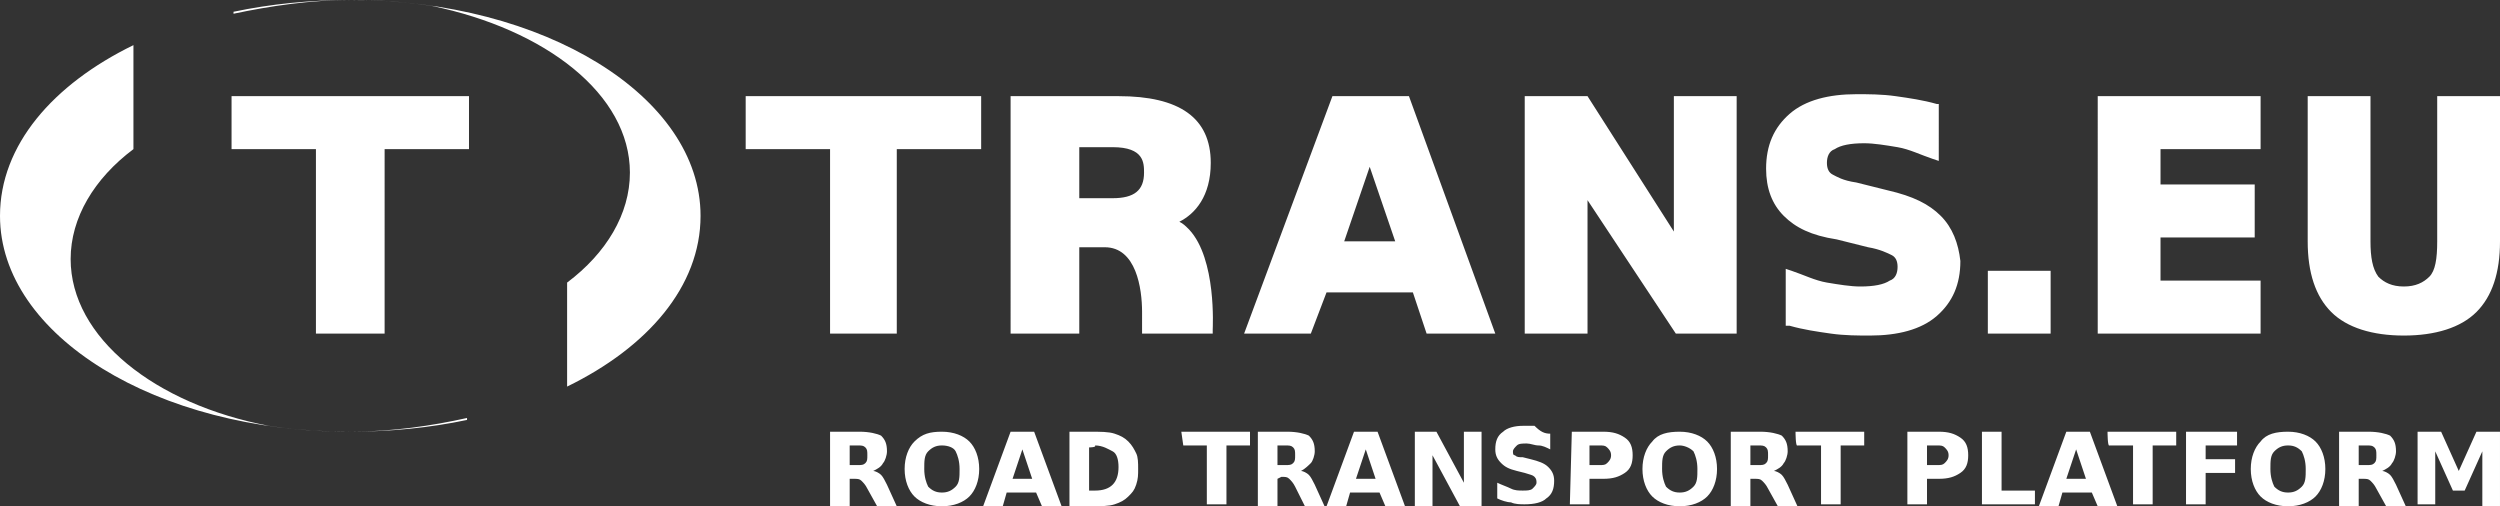 <svg id="Layer_1" xmlns="http://www.w3.org/2000/svg" viewBox="0 0 127.4 25.8"><rect x="0" y="0" width="127.4" height="25.8" fill="#333333" stroke="none"/><style>.st0{fill:#fff}</style><path class="st0" d="M38 4.9v2.7h4.3V17h3.4V7.6H50V4.9zm47.3 0v6.9l-4.4-6.9h-3.2V17h3.2v-6.8l4.5 6.8h3.1V4.9zm16 8.9h3.2V17h-3.2zm13.9-6.2V4.9h-8.3V17h8.3v-2.7h-5.1v-2.2h4.8V9.4h-4.8V7.6zm9-2.7v7.4c0 .9-.1 1.5-.4 1.8-.3.3-.7.5-1.3.5s-1-.2-1.3-.5c-.3-.4-.4-1-.4-1.8V4.9h-3.2v7.4c0 1.6.4 2.8 1.2 3.6.8.8 2.1 1.2 3.7 1.2s2.9-.4 3.7-1.2c.8-.8 1.2-2 1.2-3.6V4.9h-3.2zM98.9 11c-.6-.6-1.4-1-2.7-1.3l-1.6-.4c-.7-.1-1-.3-1.2-.4s-.3-.3-.3-.6.1-.6.4-.7c.3-.2.8-.3 1.5-.3.5 0 1.1.1 1.7.2s1.2.4 1.8.6l.3.1V5.3h-.1c-.7-.2-1.4-.3-2.1-.4-.7-.1-1.4-.1-2-.1-1.4 0-2.6.3-3.4 1-.8.7-1.2 1.6-1.2 2.8 0 1 .3 1.8.9 2.4s1.4 1 2.7 1.2l1.6.4c.6.1 1 .3 1.2.4s.3.3.3.6-.1.6-.4.7c-.3.2-.8.3-1.5.3-.5 0-1.1-.1-1.7-.2s-1.2-.4-1.8-.6l-.3-.1v2.9h.2c.7.2 1.4.3 2.1.4s1.4.1 2 .1c1.4 0 2.6-.3 3.4-1s1.2-1.6 1.2-2.8c-.1-.9-.4-1.7-1-2.3zm-40.7 4.9V17h3.6v-.2c0-.1.2-3.6-1.2-5.1-.2-.2-.3-.3-.5-.4.8-.4 1.6-1.3 1.6-3 0-2.3-1.6-3.4-4.7-3.4h-5.5V17H55v-4.4h1.3c1.6 0 1.9 2.1 1.9 3.3zM55 10.1V7.5h1.7c1.6 0 1.6.8 1.6 1.3 0 .9-.5 1.3-1.6 1.3H55zM66.8 17l.8-2.1H72l.7 2.1h3.5L71.8 4.9h-3.9L63.4 17h3.4zm3-8.5l1.3 3.8h-2.6l1.3-3.8zm-58-3.6v2.7h4.3V17h3.5V7.6h4.3V4.9z"/><path class="st0" d="M32.1 8.8c0 2.1-1.2 4.1-3.2 5.6v5.3c4.1-2 6.8-5.1 6.8-8.7 0-6.1-8-11-17.8-11-2.1 0-4.1.2-6 .6v.1c1.9-.4 3.9-.7 6-.7 1.4 0 2.8.1 4.1.3 5.8 1.2 10.1 4.5 10.1 8.5zM3.6 13.2c0-2.1 1.2-4.1 3.2-5.6V2.3C2.7 4.3 0 7.4 0 11c0 6.1 8 11 17.8 11 2.1 0 4.1-.2 6-.6v-.1c-1.8.4-3.8.7-6 .7-1.4 0-2.8-.1-4.1-.3-5.8-1.1-10.1-4.5-10.1-8.5zm39.7 11.2v1.4h-1V22h1.5c.5 0 .9.1 1.1.2.2.2.3.4.3.8 0 .2-.1.5-.2.6-.1.2-.3.3-.5.4.1 0 .3.1.4.2.1.1.2.3.3.5l.5 1.1h-1l-.5-.9c-.1-.2-.2-.3-.3-.4-.1-.1-.2-.1-.4-.1h-.2zm.4-.7c.2 0 .3 0 .4-.1.1-.1.1-.2.1-.4s0-.3-.1-.4c-.1-.1-.2-.1-.4-.1h-.4v1h.4zM48 22c.6 0 1.1.2 1.4.5s.5.8.5 1.4c0 .6-.2 1.1-.5 1.4-.3.3-.8.5-1.4.5s-1.1-.2-1.4-.5c-.3-.3-.5-.8-.5-1.4 0-.6.2-1.1.5-1.4.4-.4.8-.5 1.4-.5zm0 .7c-.3 0-.5.1-.7.3s-.2.5-.2.9.1.7.2.9c.2.2.4.3.7.3s.5-.1.7-.3.2-.5.2-.9-.1-.7-.2-.9-.4-.3-.7-.3zm4.8 2.4h-1.5l-.2.7h-1l1.4-3.8h1.2l1.4 3.8h-1l-.3-.7zm-1.2-.7h1l-.5-1.5-.5 1.5zm2.9-2.4h1c.6 0 1 0 1.3.1s.5.2.7.4.3.4.4.6c.1.2.1.5.1.8s0 .5-.1.8-.2.4-.4.6c-.2.2-.4.3-.7.4-.3.1-.7.1-1.3.1h-1V22zm1 .8V25h.3c.4 0 .7-.1.9-.3.2-.2.3-.5.3-.9s-.1-.7-.3-.8-.5-.3-.9-.3c.1.1-.3.1-.3.1zm4.7-.8h3.5v.7h-1.2v3h-1v-3h-1.2l-.1-.7zm4.9 2.4v1.4h-1V22h1.5c.5 0 .9.1 1.1.2.2.2.3.4.3.8 0 .2-.1.5-.2.6s-.3.3-.5.4c.1 0 .3.1.4.2.1.1.2.3.3.5l.5 1.1h-1l-.5-1c-.1-.2-.2-.3-.3-.4-.1-.1-.2-.1-.4-.1l-.2.1zm.4-.7c.2 0 .3 0 .4-.1s.1-.2.1-.4 0-.3-.1-.4c-.1-.1-.2-.1-.4-.1h-.4v1h.4zm4.8 1.4h-1.5l-.2.7h-1L69 22h1.2l1.4 3.8h-1l-.3-.7zm-1.2-.7h1l-.5-1.5-.5 1.5zm3-2.4h1.1l1.4 2.6V22h.9v3.8h-1.1L73 23.2v2.6h-.9V22zm6.9.1v.8c-.2-.1-.4-.2-.6-.2s-.4-.1-.6-.1-.4 0-.5.1-.2.2-.2.3 0 .2.1.2c.1.1.2.1.4.1l.4.1c.4.1.7.2.9.4.2.2.3.4.3.7 0 .4-.1.7-.4.9-.2.2-.6.3-1.1.3-.2 0-.5 0-.7-.1-.2 0-.5-.1-.7-.2v-.8c.2.1.5.2.7.3s.4.1.6.1.4 0 .5-.1.2-.2.2-.3 0-.2-.1-.3-.2-.1-.5-.2l-.4-.1c-.4-.1-.6-.2-.8-.4-.2-.2-.3-.4-.3-.7 0-.4.1-.7.4-.9.2-.2.6-.3 1-.3h.6c.3.3.5.4.8.4zm1.1-.1h1.6c.5 0 .8.1 1.1.3.3.2.4.5.4.9s-.1.7-.4.9-.6.3-1.1.3H81v1.3h-1l.1-3.7zm.9.7v1h.5c.2 0 .3 0 .4-.1s.2-.2.2-.4-.1-.3-.2-.4c-.1-.1-.2-.1-.4-.1H81zm4.6-.7c.6 0 1.1.2 1.4.5s.5.8.5 1.4c0 .6-.2 1.1-.5 1.4-.3.3-.8.5-1.4.5s-1.1-.2-1.4-.5-.5-.8-.5-1.4c0-.6.2-1.1.5-1.4.3-.4.8-.5 1.4-.5zm0 .7c-.3 0-.5.1-.7.3s-.2.5-.2.9.1.7.2.9c.2.2.4.3.7.3.3 0 .5-.1.7-.3s.2-.5.2-.9-.1-.7-.2-.9c-.2-.2-.5-.3-.7-.3zm3.6 1.7v1.4h-1V22h1.5c.5 0 .9.1 1.1.2.2.2.3.4.3.8 0 .2-.1.5-.2.6-.1.2-.3.3-.5.4.1 0 .3.1.4.2.1.1.2.3.3.5l.5 1.1h-1l-.5-.9c-.1-.2-.2-.3-.3-.4-.1-.1-.2-.1-.4-.1h-.2zm.4-.7c.2 0 .3 0 .4-.1s.1-.2.1-.4 0-.3-.1-.4c-.1-.1-.2-.1-.4-.1h-.4v1h.4zm1.9-1.7H95v.7h-1.2v3h-1v-3h-1.2c-.1.1-.1-.7-.1-.7zm5.7 0h1.6c.5 0 .8.1 1.1.3.3.2.4.5.4.9s-.1.7-.4.9-.6.3-1.1.3h-.6v1.3h-1V22zm1 .7v1h.5c.2 0 .3 0 .4-.1s.2-.2.2-.4-.1-.3-.2-.4-.2-.1-.4-.1h-.5zm2.8-.7h1v3h1.7v.7H101V22zm5.6 3.1h-1.5l-.2.7h-1l1.4-3.8h1.2l1.4 3.8h-1l-.3-.7zm-1.3-.7h1l-.5-1.5-.5 1.5zm2.1-2.4h3.5v.7h-1.2v3h-1v-3h-1.2c-.1.1-.1-.7-.1-.7zm4 0h2.6v.7h-1.6v.7h1.5v.7h-1.5v1.6h-1V22zm5.2 0c.6 0 1.1.2 1.4.5.3.3.5.8.5 1.4 0 .6-.2 1.1-.5 1.4-.3.3-.8.5-1.4.5-.6 0-1.1-.2-1.4-.5-.3-.3-.5-.8-.5-1.4 0-.6.2-1.1.5-1.4.3-.4.8-.5 1.4-.5zm0 .7c-.3 0-.5.1-.7.3s-.2.5-.2.9.1.7.2.9c.2.2.4.3.7.3s.5-.1.7-.3.2-.5.2-.9-.1-.7-.2-.9c-.2-.2-.4-.3-.7-.3zm3.6 1.7v1.4h-1V22h1.5c.5 0 .9.1 1.1.2.2.2.3.4.3.8 0 .2-.1.5-.2.6-.1.2-.3.3-.5.4.1 0 .3.1.4.2.1.1.2.3.3.5l.5 1.1h-1l-.5-.9c-.1-.2-.2-.3-.3-.4-.1-.1-.2-.1-.4-.1h-.2zm.4-.7c.2 0 .3 0 .4-.1.1-.1.1-.2.1-.4s0-.3-.1-.4c-.1-.1-.2-.1-.4-.1h-.4v1h.4zm2.6-1.7h1.2l.9 2 .9-2h1.2v3.8h-.9V23l-.9 2h-.6l-.9-2v2.7h-.9V22z"/></svg>